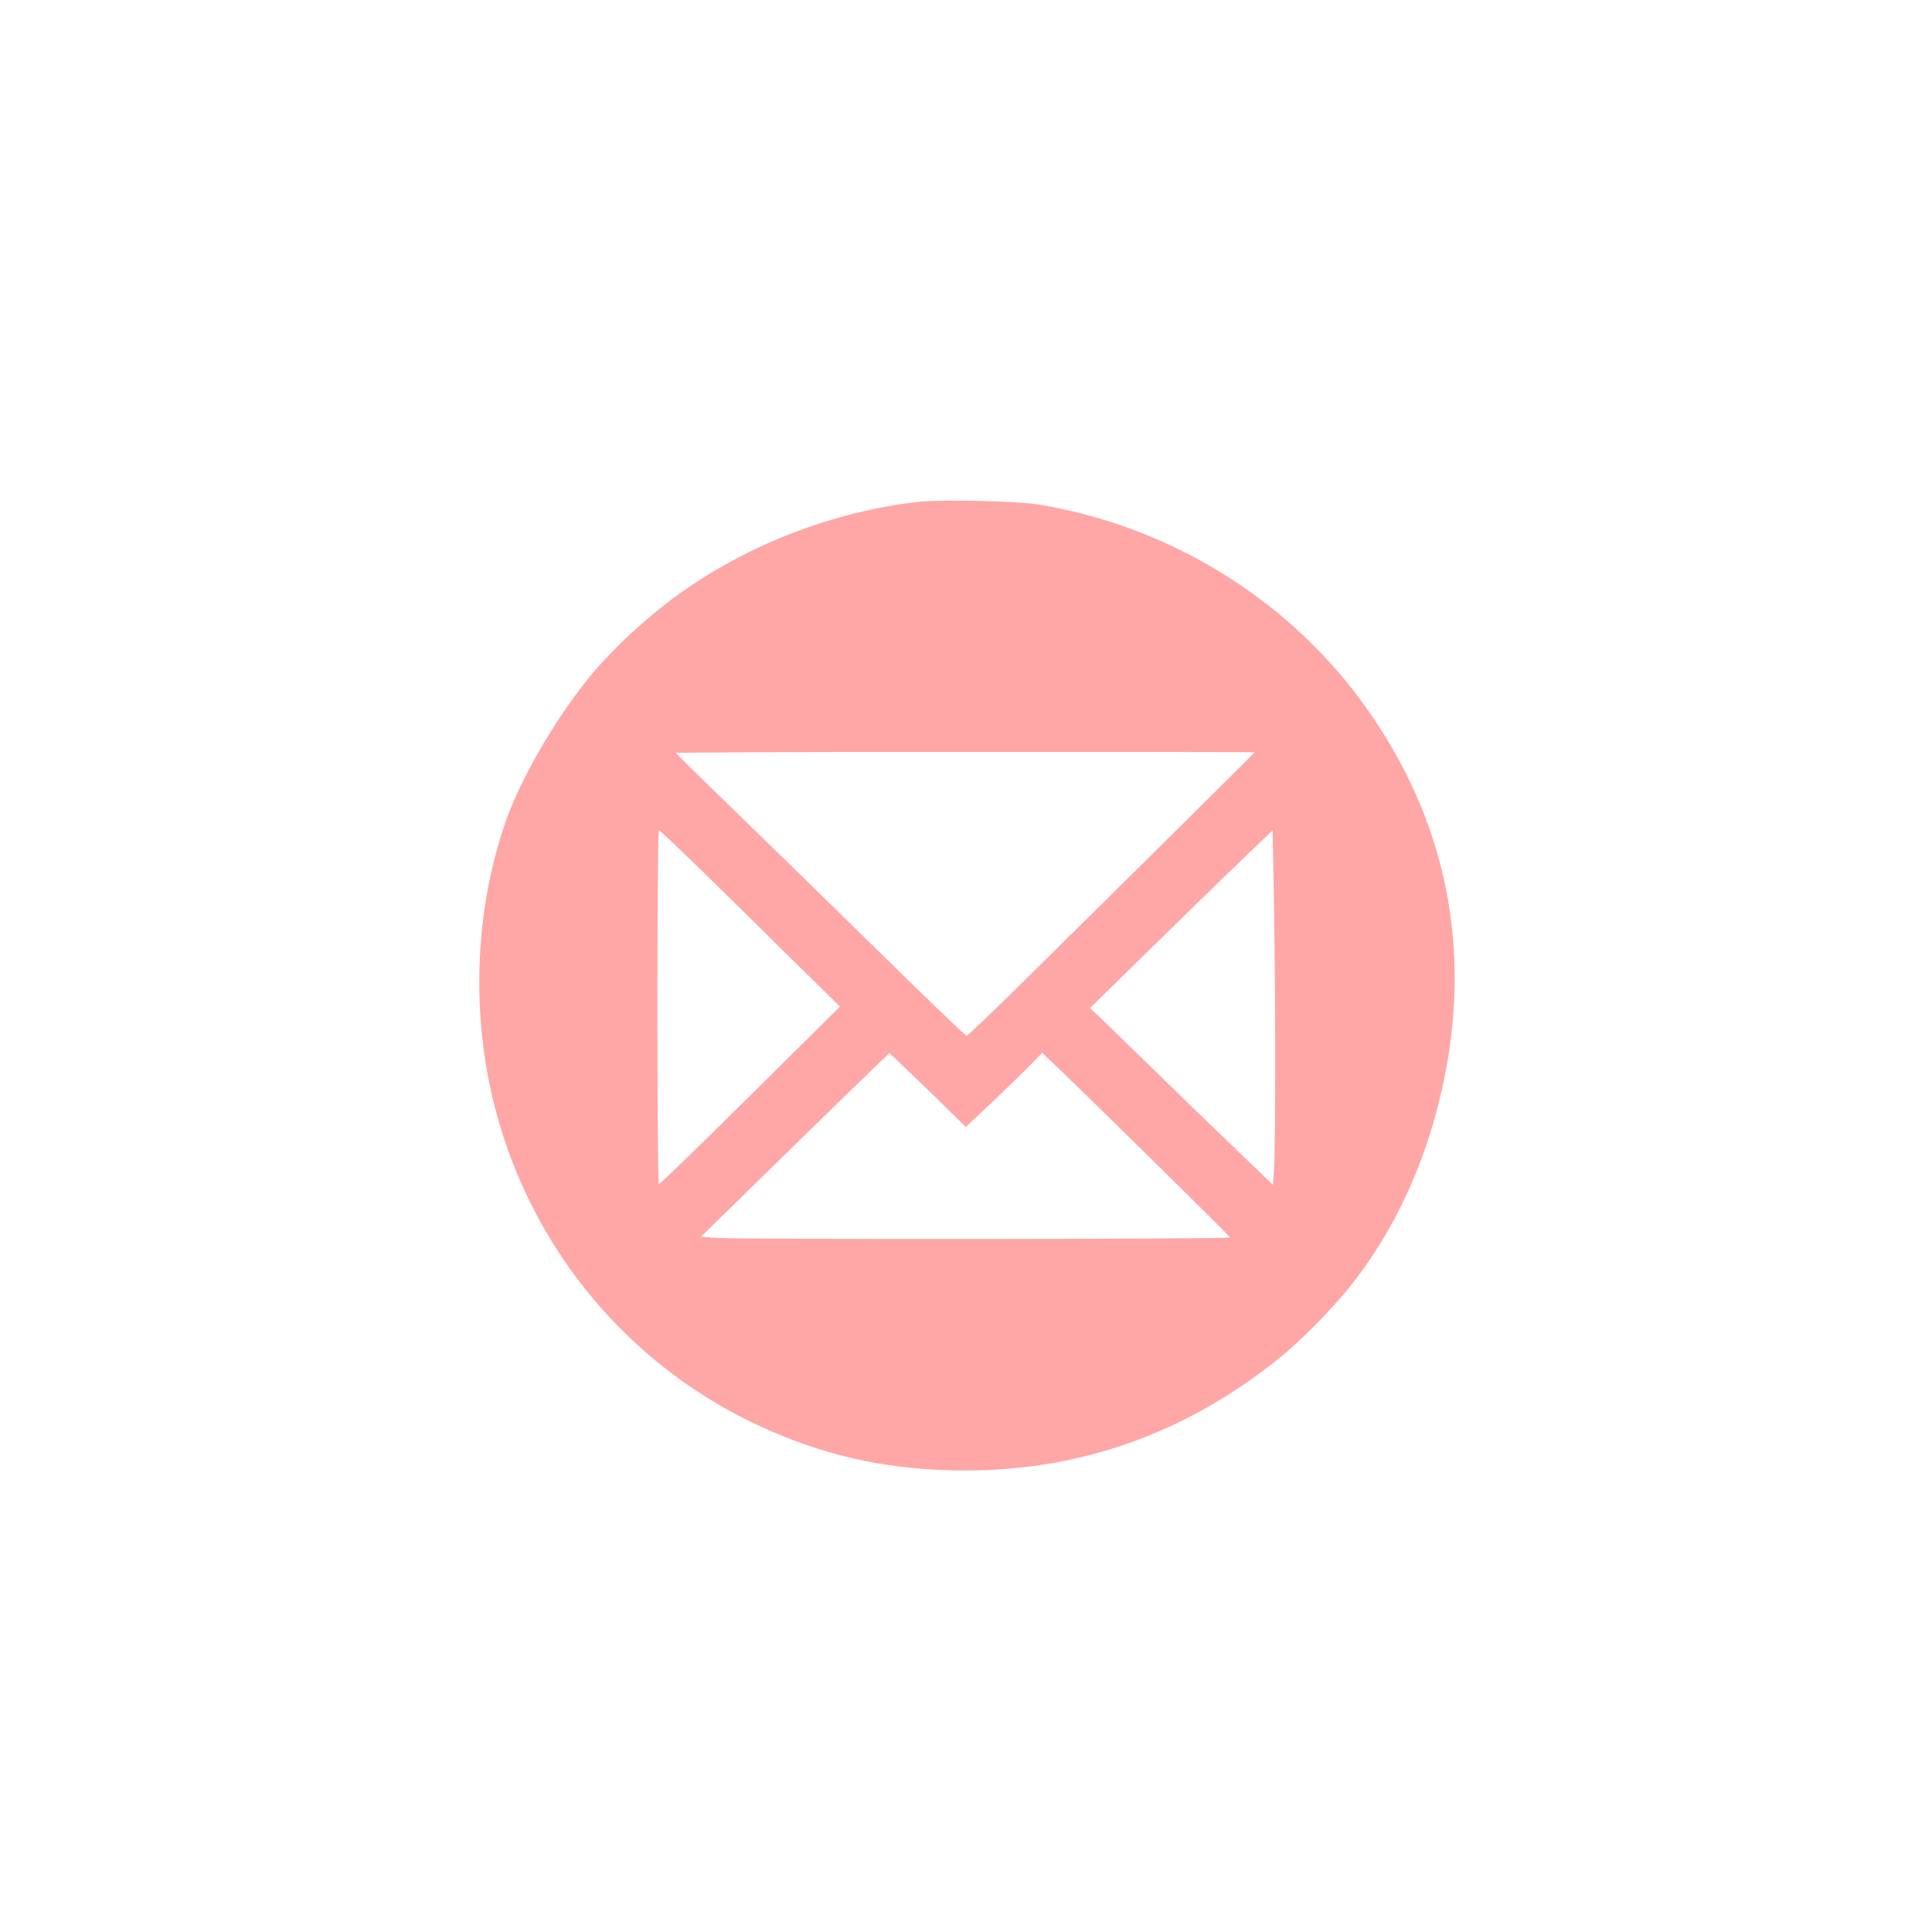 <?xml version="1.0" standalone="no"?>
<!DOCTYPE svg PUBLIC "-//W3C//DTD SVG 20010904//EN"
 "http://www.w3.org/TR/2001/REC-SVG-20010904/DTD/svg10.dtd">
<svg version="1.0" xmlns="http://www.w3.org/2000/svg"
 width="1024pt" height="1024pt" viewBox="0 0 1024 1024"
 preserveAspectRatio="xMidYMid meet">

<g transform="translate(0,1024) scale(0.1,-0.1)"
fill="#ffa6a6" stroke="none">
<path d="M4866 7580 c-445 -51 -895 -223 -1261 -484 -181 -129 -373 -309 -498
-466 -175 -219 -351 -527 -427 -745 -147 -423 -179 -906 -91 -1363 162 -834
720 -1531 1495 -1866 333 -145 652 -209 1031 -210 614 0 1168 197 1661 592
108 86 274 253 371 373 252 311 428 701 513 1139 141 722 -16 1402 -460 1995
-404 539 -1023 912 -1697 1021 -115 19 -515 27 -637 14z m1784 -1327 c0 -3
-759 -755 -1261 -1250 -141 -139 -261 -253 -266 -253 -6 0 -234 219 -507 488
-273 268 -617 603 -764 746 -147 142 -268 261 -269 265 -2 3 688 6 1532 6 844
0 1535 -1 1535 -2z m-2887 -670 c144 -141 358 -352 475 -468 l214 -210 -477
-473 c-262 -260 -479 -471 -483 -468 -10 10 -10 1876 0 1876 5 0 127 -116 271
-257z m2996 -903 c0 -300 -2 -584 -6 -632 l-6 -88 -206 198 c-113 108 -305
294 -426 413 -121 118 -247 240 -279 271 l-59 55 249 244 c334 327 564 551
649 631 l70 67 6 -307 c4 -169 7 -552 8 -852z m-1752 -303 l112 -110 118 111
c65 61 156 149 203 196 l84 86 86 -82 c236 -227 910 -891 910 -897 0 -9 -2617
-11 -2727 -2 l-78 6 415 406 c228 223 453 442 500 487 l85 81 90 -87 c50 -47
141 -135 202 -195z"/>
</g>
</svg>
